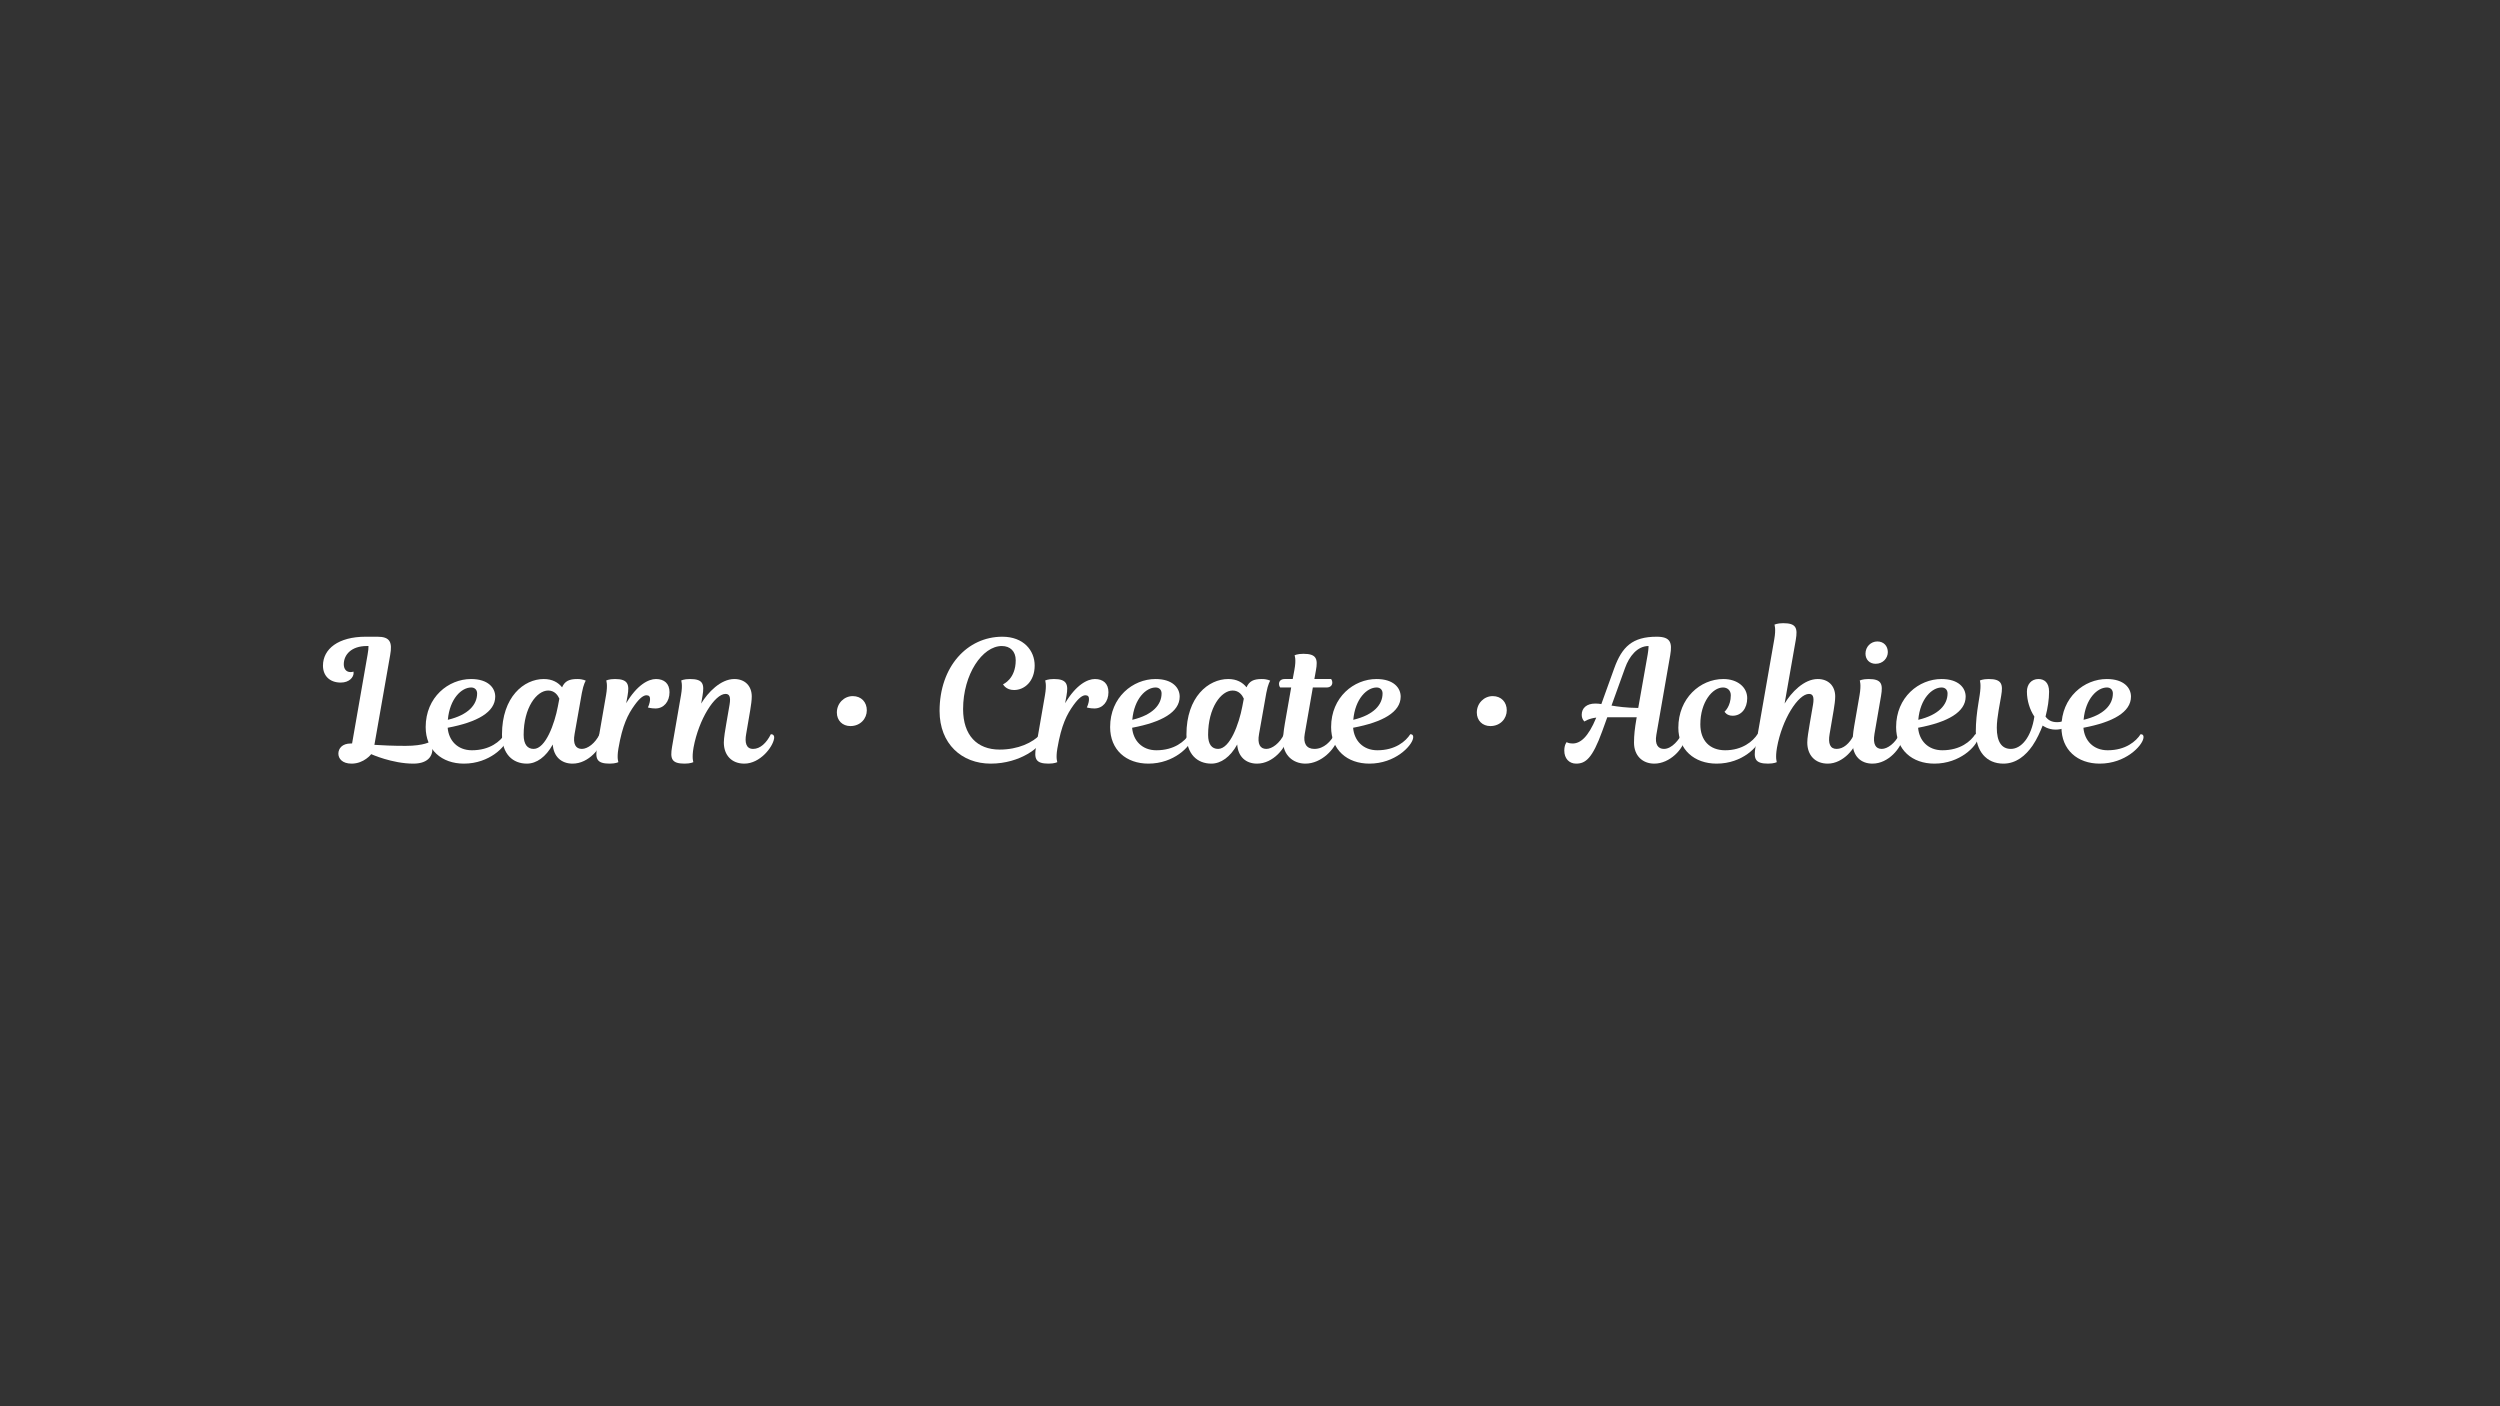 <?xml version="1.0" encoding="UTF-8"?> <svg xmlns="http://www.w3.org/2000/svg" width="1440" viewBox="0 0 1440 810" height="810"><rect x="0" y="0" width="1440" height="810" fill="#333333" stroke="none"/> <g fill="#FFF"> <g> <g> <path d="M 14.035 -11.598 C 9.164 -11.598 6.922 -8.773 6.922 -5.75 C 6.922 -2.926 9.164 0 14.523 0 C 21.734 0 25.828 -5.457 25.828 -5.457 C 25.828 -5.457 37.914 0 50.098 0 C 57.703 0 61.113 -3.605 61.113 -8.578 C 61.113 -11.598 60.043 -12.77 60.043 -12.77 C 60.043 -12.77 56.531 -10.234 45.617 -10.234 C 38.109 -10.234 32.457 -10.527 27.68 -10.82 L 36.746 -62.477 C 38.109 -69.984 36.648 -73.102 29.438 -73.102 L 22.613 -73.102 C 6.922 -73.102 -1.949 -66.086 -1.949 -56.434 C -1.949 -50.586 1.949 -46.688 8.285 -46.688 C 13.258 -46.688 15.691 -49.809 15.691 -52.145 C 15.691 -52.73 15.594 -53.023 15.594 -53.023 C 15.594 -53.023 15.012 -52.73 13.938 -52.73 C 11.5 -52.73 10.039 -54.484 10.039 -57.215 C 10.039 -62.77 14.426 -67.742 23.297 -67.742 L 24.27 -67.742 C 24.27 -66.473 24.172 -65.012 23.781 -62.965 L 14.816 -11.598 Z M 14.035 -11.598" transform="translate(187.98 439.851)"></path> </g> </g> </g> <g fill="#FFF"> <g> <g> <path d="M 19.105 0 C 34.016 0 43.375 -10.137 44.25 -14.426 C 44.641 -16.18 43.957 -16.961 42.691 -16.961 C 40.059 -12.867 34.113 -7.699 23.684 -7.699 C 15.398 -7.699 10.332 -13.352 9.746 -20.664 C 26.902 -23.879 37.137 -29.727 37.137 -38.598 C 37.137 -43.57 33.141 -48.734 23.199 -48.734 C 10.234 -48.734 -2.926 -38.305 -2.926 -21.055 C -2.926 -7.895 6.336 0 19.105 0 Z M 23.297 -43.863 C 25.344 -43.863 26.707 -42.496 26.707 -40.449 C 26.707 -34.016 21.734 -28.07 9.844 -25.246 C 10.918 -37.43 17.738 -43.863 23.297 -43.863 Z M 23.297 -43.863" transform="translate(248.115 439.851)"></path> </g> </g> </g> <g fill="#FFF"> <g> <g> <path d="M 43.082 -40.742 C 44.055 -46.004 45.324 -47.762 45.324 -47.762 C 45.324 -47.762 43.766 -48.734 40.449 -48.734 C 35.676 -48.734 33.238 -47.469 31.68 -43.957 C 29.438 -46.785 26.023 -48.734 21.152 -48.734 C 9.746 -48.734 -2.926 -38.5 -2.926 -16.766 C -2.926 -5.359 3.41 0 11.402 0 C 16.961 0 22.32 -3.801 26.316 -11.016 C 26.805 -3.996 31.289 0 37.723 0 C 47.176 0 54.191 -9.258 55.168 -14.426 C 55.461 -16.18 54.582 -16.961 53.316 -16.961 C 50.781 -11.695 46.395 -8.48 43.082 -8.48 C 39.574 -8.48 37.82 -11.211 38.891 -17.059 Z M 15.305 -8.48 C 11.695 -8.48 9.551 -11.113 9.551 -16.57 C 9.551 -32.262 17.059 -42.105 23.684 -42.105 C 27.391 -42.105 29.242 -39.379 30.117 -37.43 L 29.242 -32.848 C 27.391 -23.102 22.223 -8.48 15.305 -8.48 Z M 15.305 -8.48" transform="translate(292.072 439.851)"></path> </g> </g> </g> <g fill="#FFF"> <g> <g> <path d="M 15.109 -39.086 C 16.277 -45.617 15.398 -48.734 7.895 -48.734 C 4.289 -48.734 2.828 -47.859 2.828 -47.859 C 2.828 -47.859 3.801 -45.617 2.73 -39.477 L -2.438 -9.648 C -3.605 -2.828 -2.73 0 4.777 0 C 8.383 0 9.844 -0.879 9.844 -0.879 C 9.844 -0.879 8.871 -2.926 9.844 -8.676 C 12.184 -22.418 15.398 -28.461 19.105 -33.629 C 22.32 -38.109 24.465 -39.379 26.023 -39.379 C 27.488 -39.379 28.07 -38.598 28.07 -37.234 C 28.07 -34.602 26.805 -32.359 26.805 -32.359 C 26.805 -32.359 28.656 -31.773 31.191 -31.773 C 35.965 -31.773 39.281 -35.676 39.281 -41.133 C 39.281 -46.102 36.258 -48.734 31.484 -48.734 C 27.098 -48.734 20.566 -45.324 14.328 -34.797 Z M 15.109 -39.086" transform="translate(346.36 439.851)"></path> </g> </g> </g> <g fill="#FFF"> <g> <g> <path d="M 28.852 -23.297 C 28.266 -20.078 27.391 -14.719 27.391 -12.184 C 27.391 -4.875 31.871 0 39.184 0 C 48.246 0 55.559 -9.453 56.336 -14.426 C 56.629 -16.18 55.754 -16.961 54.484 -16.961 C 51.953 -11.891 48.344 -8.48 44.25 -8.48 C 40.156 -8.48 39.379 -12.281 40.254 -17.059 L 42.594 -30.801 C 43.082 -33.727 43.473 -36.551 43.473 -38.695 C 43.473 -44.738 39.574 -48.734 33.434 -48.734 C 25.539 -48.734 18.129 -40.938 14.328 -34.602 L 15.109 -39.086 C 16.277 -45.91 15.398 -48.734 7.895 -48.734 C 4.289 -48.734 2.828 -47.859 2.828 -47.859 C 2.828 -47.859 3.801 -45.617 2.73 -39.477 L -2.438 -9.648 C -3.605 -2.828 -2.73 0 4.777 0 C 8.383 0 9.844 -0.879 9.844 -0.879 C 9.844 -0.879 8.871 -3.117 9.941 -9.258 C 12.965 -25.633 22.223 -40.156 28.363 -40.156 C 30.508 -40.156 31.484 -38.695 30.703 -34.016 Z M 28.852 -23.297" transform="translate(389.537 439.851)"></path> </g> </g> </g> <g fill="#FFF"> <g> <g> <path d="M 15.594 -29.438 C 15.594 -24.855 18.812 -21.637 23.395 -21.637 C 29.242 -21.637 32.848 -26.023 32.848 -30.703 C 32.848 -35.383 29.727 -38.891 24.758 -38.891 C 19.785 -38.891 15.594 -34.797 15.594 -29.438 Z M 15.594 -29.438" transform="translate(466.437 439.851)"></path> </g> </g> </g> <g fill="#FFF"> <g> <g> <path d="M 39.477 -8.09 C 26.414 -8.09 18.422 -16.375 18.422 -31.387 C 18.422 -51.465 29.535 -67.742 40.742 -67.742 C 45.52 -67.742 48.734 -64.719 48.734 -59.555 C 48.734 -48.637 41.426 -45.715 41.426 -45.715 C 41.426 -45.715 42.984 -42.398 47.762 -42.398 C 53.805 -42.398 59.652 -47.371 59.652 -56.531 C 59.652 -65.207 53.219 -73.102 41.035 -73.102 C 20.859 -73.102 4.875 -55.949 4.875 -30.312 C 4.875 -11.402 17.641 0 34.309 0 C 51.465 0 63.551 -9.746 64.719 -14.816 C 64.914 -16.082 64.621 -16.961 63.062 -16.961 C 58.578 -12.086 50.098 -8.09 39.477 -8.09 Z M 39.477 -8.09" transform="translate(536.319 439.851)"></path> </g> </g> </g> <g fill="#FFF"> <g> <g> <path d="M 15.109 -39.086 C 16.277 -45.617 15.398 -48.734 7.895 -48.734 C 4.289 -48.734 2.828 -47.859 2.828 -47.859 C 2.828 -47.859 3.801 -45.617 2.73 -39.477 L -2.438 -9.648 C -3.605 -2.828 -2.73 0 4.777 0 C 8.383 0 9.844 -0.879 9.844 -0.879 C 9.844 -0.879 8.871 -2.926 9.844 -8.676 C 12.184 -22.418 15.398 -28.461 19.105 -33.629 C 22.32 -38.109 24.465 -39.379 26.023 -39.379 C 27.488 -39.379 28.07 -38.598 28.07 -37.234 C 28.07 -34.602 26.805 -32.359 26.805 -32.359 C 26.805 -32.359 28.656 -31.773 31.191 -31.773 C 35.965 -31.773 39.281 -35.676 39.281 -41.133 C 39.281 -46.102 36.258 -48.734 31.484 -48.734 C 27.098 -48.734 20.566 -45.324 14.328 -34.797 Z M 15.109 -39.086" transform="translate(599.184 439.851)"></path> </g> </g> </g> <g fill="#FFF"> <g> <g> <path d="M 19.105 0 C 34.016 0 43.375 -10.137 44.25 -14.426 C 44.641 -16.18 43.957 -16.961 42.691 -16.961 C 40.059 -12.867 34.113 -7.699 23.684 -7.699 C 15.398 -7.699 10.332 -13.352 9.746 -20.664 C 26.902 -23.879 37.137 -29.727 37.137 -38.598 C 37.137 -43.57 33.141 -48.734 23.199 -48.734 C 10.234 -48.734 -2.926 -38.305 -2.926 -21.055 C -2.926 -7.895 6.336 0 19.105 0 Z M 23.297 -43.863 C 25.344 -43.863 26.707 -42.496 26.707 -40.449 C 26.707 -34.016 21.734 -28.07 9.844 -25.246 C 10.918 -37.43 17.738 -43.863 23.297 -43.863 Z M 23.297 -43.863" transform="translate(642.36 439.851)"></path> </g> </g> </g> <g fill="#FFF"> <g> <g> <path d="M 43.082 -40.742 C 44.055 -46.004 45.324 -47.762 45.324 -47.762 C 45.324 -47.762 43.766 -48.734 40.449 -48.734 C 35.676 -48.734 33.238 -47.469 31.68 -43.957 C 29.438 -46.785 26.023 -48.734 21.152 -48.734 C 9.746 -48.734 -2.926 -38.5 -2.926 -16.766 C -2.926 -5.359 3.41 0 11.402 0 C 16.961 0 22.32 -3.801 26.316 -11.016 C 26.805 -3.996 31.289 0 37.723 0 C 47.176 0 54.191 -9.258 55.168 -14.426 C 55.461 -16.18 54.582 -16.961 53.316 -16.961 C 50.781 -11.695 46.395 -8.48 43.082 -8.48 C 39.574 -8.48 37.82 -11.211 38.891 -17.059 Z M 15.305 -8.48 C 11.695 -8.48 9.551 -11.113 9.551 -16.57 C 9.551 -32.262 17.059 -42.105 23.684 -42.105 C 27.391 -42.105 29.242 -39.379 30.117 -37.43 L 29.242 -32.848 C 27.391 -23.102 22.223 -8.48 15.305 -8.48 Z M 15.305 -8.48" transform="translate(686.317 439.851)"></path> </g> </g> </g> <g fill="#FFF"> <g> <g> <path d="M -0.586 -48.734 C -2.73 -48.734 -3.898 -47.566 -3.898 -45.91 C -3.898 -44.641 -3.215 -43.863 -3.215 -43.863 L 3.117 -43.863 L -0.488 -23.297 C -1.363 -18.324 -1.559 -15.109 -1.559 -12.867 C -1.559 -5.07 4.094 0 11.305 0 C 20.566 0 28.461 -8.48 29.922 -14.426 C 30.312 -16.082 29.438 -16.961 28.168 -16.961 C 26.023 -12.867 22.027 -8.48 16.473 -8.48 C 11.891 -8.48 9.941 -11.695 10.918 -17.059 L 15.594 -43.863 L 23.492 -43.863 C 25.633 -43.863 26.805 -45.031 26.805 -46.688 C 26.805 -47.957 26.121 -48.734 26.121 -48.734 L 16.473 -48.734 L 17.352 -53.609 C 18.617 -60.43 17.641 -63.258 10.137 -63.258 C 6.531 -63.258 5.07 -62.379 5.07 -62.379 C 5.07 -62.379 6.141 -60.141 4.973 -54 L 3.996 -48.734 Z M -0.586 -48.734" transform="translate(740.605 439.851)"></path> </g> </g> </g> <g fill="#FFF"> <g> <g> <path d="M 19.105 0 C 34.016 0 43.375 -10.137 44.25 -14.426 C 44.641 -16.18 43.957 -16.961 42.691 -16.961 C 40.059 -12.867 34.113 -7.699 23.684 -7.699 C 15.398 -7.699 10.332 -13.352 9.746 -20.664 C 26.902 -23.879 37.137 -29.727 37.137 -38.598 C 37.137 -43.57 33.141 -48.734 23.199 -48.734 C 10.234 -48.734 -2.926 -38.305 -2.926 -21.055 C -2.926 -7.895 6.336 0 19.105 0 Z M 23.297 -43.863 C 25.344 -43.863 26.707 -42.496 26.707 -40.449 C 26.707 -34.016 21.734 -28.07 9.844 -25.246 C 10.918 -37.43 17.738 -43.863 23.297 -43.863 Z M 23.297 -43.863" transform="translate(769.65 439.851)"></path> </g> </g> </g> <g fill="#FFF"> <g> <g> <path d="M 15.594 -29.438 C 15.594 -24.855 18.812 -21.637 23.395 -21.637 C 29.242 -21.637 32.848 -26.023 32.848 -30.703 C 32.848 -35.383 29.727 -38.891 24.758 -38.891 C 19.785 -38.891 15.594 -34.797 15.594 -29.438 Z M 15.594 -29.438" transform="translate(835.049 439.851)"></path> </g> </g> </g> <g fill="#FFF"> <g> <g> <path d="M 37.625 -25.633 C 36.746 -20.469 36.258 -16.57 36.258 -12.086 C 36.258 -4.68 41.035 0 47.957 0 C 56.922 0 64.719 -8.48 65.598 -14.426 C 65.793 -15.984 65.207 -16.961 63.746 -16.961 C 62.379 -14.23 58.285 -8.48 53.512 -8.48 C 50.195 -8.48 48.148 -10.918 49.125 -16.57 L 57.117 -62.477 C 58.383 -69.789 57.215 -73.102 49.32 -73.102 C 35.383 -73.102 29.34 -67.352 24.855 -54.875 L 17.445 -34.309 C 16.277 -34.504 15.109 -34.602 13.938 -34.602 C 9.066 -34.602 6.141 -32.066 6.141 -28.168 C 6.141 -25.539 7.699 -24.27 7.699 -24.27 C 7.699 -24.27 10.137 -26.023 14.523 -26.512 C 9.746 -14.914 5.164 -11.598 0.879 -11.598 C -1.461 -11.598 -2.535 -12.379 -2.535 -12.379 C -2.535 -12.379 -3.898 -10.918 -3.898 -7.504 C -3.898 -3.023 -1.168 0 2.926 0 C 8.383 0 12.281 -3.023 17.934 -18.617 L 20.859 -26.707 L 37.82 -26.707 Z M 23.297 -33.434 L 31.094 -55.07 C 33.434 -61.699 38.109 -67.742 44.641 -67.742 C 44.641 -67.742 44.641 -65.891 44.152 -62.965 L 38.695 -32.066 C 31.582 -32.164 27 -32.848 23.297 -33.434 Z M 23.297 -33.434" transform="translate(904.93 439.851)"></path> </g> </g> </g> <g fill="#FFF"> <g> <g> <path d="M 19.105 0 C 34.211 0 43.277 -10.137 44.25 -14.426 C 44.641 -16.18 43.957 -16.961 42.691 -16.961 C 40.059 -12.867 33.918 -7.699 24.074 -7.699 C 15.012 -7.699 9.746 -13.449 9.746 -22.613 C 9.746 -35.48 16.766 -43.863 22.809 -43.863 C 25.441 -43.863 27.293 -42.105 27.293 -39.379 C 27.293 -32.945 23.684 -29.922 23.684 -29.922 C 23.684 -29.922 24.855 -27.586 28.363 -27.586 C 33.434 -27.586 36.746 -31.871 36.746 -37.723 C 36.746 -44.055 31.094 -48.734 23.004 -48.734 C 9.648 -48.734 -2.926 -37.625 -2.926 -20.664 C -2.926 -8.09 6.238 0 19.105 0 Z M 19.105 0" transform="translate(969.648 439.851)"></path> </g> </g> </g> <g fill="#FFF"> <g> <g> <path d="M 44.25 -8.48 C 40.547 -8.48 39.281 -11.598 40.254 -17.059 L 42.594 -30.801 C 43.082 -33.727 43.473 -36.551 43.473 -38.695 C 43.473 -44.738 39.574 -48.734 33.434 -48.734 C 25.441 -48.734 18.129 -40.938 14.328 -34.602 L 20.762 -71.25 C 21.93 -78.074 21.055 -80.898 13.547 -80.898 C 9.941 -80.898 8.48 -80.023 8.48 -80.023 C 8.48 -80.023 9.453 -77.781 8.383 -71.641 L -2.438 -9.648 C -3.605 -2.828 -2.73 0 4.777 0 C 8.383 0 9.844 -0.879 9.844 -0.879 C 9.844 -0.879 8.871 -3.117 9.941 -9.258 C 12.867 -25.633 22.223 -40.156 28.363 -40.156 C 30.508 -40.156 31.484 -38.695 30.703 -34.016 L 28.852 -23.297 C 28.07 -18.52 27.391 -14.719 27.391 -12.184 C 27.391 -4.875 31.871 0 39.184 0 C 48.246 0 55.363 -9.258 56.336 -14.426 C 56.629 -16.18 55.754 -16.961 54.484 -16.961 C 51.66 -11.305 48.051 -8.48 44.25 -8.48 Z M 44.25 -8.48" transform="translate(1013.604 439.851)"></path> </g> </g> </g> <g fill="#FFF"> <g> <g> <path d="M -1.07 -21.445 C -1.754 -17.543 -1.949 -14.133 -1.949 -12.184 C -1.949 -4.387 2.73 0 9.453 0 C 18.91 0 25.926 -9.258 26.902 -14.426 C 27.195 -16.18 26.316 -16.961 25.051 -16.961 C 22.516 -11.695 18.129 -8.48 14.816 -8.48 C 11.305 -8.48 9.648 -11.211 10.625 -17.059 L 14.426 -39.086 C 15.594 -45.91 14.719 -48.734 7.211 -48.734 C 3.605 -48.734 2.145 -47.859 2.145 -47.859 C 2.145 -47.859 3.117 -45.715 2.047 -39.477 Z M 5.457 -63.355 C 5.457 -59.945 7.797 -57.508 11.305 -57.508 C 15.594 -57.508 18.324 -60.82 18.324 -64.234 C 18.324 -67.742 15.984 -70.375 12.281 -70.375 C 8.578 -70.375 5.457 -67.352 5.457 -63.355 Z M 5.457 -63.355" transform="translate(1069.062 439.851)"></path> </g> </g> </g> <g fill="#FFF"> <g> <g> <path d="M 19.105 0 C 34.016 0 43.375 -10.137 44.25 -14.426 C 44.641 -16.18 43.957 -16.961 42.691 -16.961 C 40.059 -12.867 34.113 -7.699 23.684 -7.699 C 15.398 -7.699 10.332 -13.352 9.746 -20.664 C 26.902 -23.879 37.137 -29.727 37.137 -38.598 C 37.137 -43.57 33.141 -48.734 23.199 -48.734 C 10.234 -48.734 -2.926 -38.305 -2.926 -21.055 C -2.926 -7.895 6.336 0 19.105 0 Z M 23.297 -43.863 C 25.344 -43.863 26.707 -42.496 26.707 -40.449 C 26.707 -34.016 21.734 -28.07 9.844 -25.246 C 10.918 -37.43 17.738 -43.863 23.297 -43.863 Z M 23.297 -43.863" transform="translate(1095.085 439.851)"></path> </g> </g> </g> <g fill="#FFF"> <g> <g> <path d="M 14.914 0 C 22.223 0 27.68 -4.582 31.68 -10.332 C 34.211 -14.035 36.16 -18.422 37.527 -21.93 C 37.527 -21.93 40.547 -19.59 44.934 -19.59 C 52.828 -19.59 57.312 -25.539 57.996 -29.145 C 58.191 -30.117 57.801 -31.582 56.238 -31.582 C 56.238 -31.582 53.316 -23.879 45.91 -23.879 C 42.398 -23.879 40.547 -25.246 39.184 -27.098 C 40.449 -31.871 41.23 -37.039 41.23 -41.426 C 41.23 -46.785 38.402 -48.734 35.09 -48.734 C 30.996 -48.734 28.461 -45.617 28.461 -41.523 C 28.461 -36.258 30.117 -31.094 32.75 -27.098 C 30.996 -15.207 25.246 -8.48 19.203 -8.48 C 13.84 -8.48 11.113 -12.672 11.113 -20.664 C 11.113 -23.586 11.598 -27.391 12.184 -30.801 L 13.645 -39.086 C 14.816 -45.812 13.938 -48.734 6.434 -48.734 C 2.828 -48.734 1.363 -47.859 1.363 -47.859 C 1.363 -47.859 2.242 -45.812 1.266 -39.477 L 0.488 -34.602 C -0.391 -29.145 -0.977 -23.977 -0.977 -18.52 C -0.977 -7.211 5.07 0 14.914 0 Z M 14.914 0" transform="translate(1139.042 439.851)"></path> </g> </g> </g> <g fill="#FFF"> <g> <g> <path d="M 19.105 0 C 34.016 0 43.375 -10.137 44.25 -14.426 C 44.641 -16.18 43.957 -16.961 42.691 -16.961 C 40.059 -12.867 34.113 -7.699 23.684 -7.699 C 15.398 -7.699 10.332 -13.352 9.746 -20.664 C 26.902 -23.879 37.137 -29.727 37.137 -38.598 C 37.137 -43.57 33.141 -48.734 23.199 -48.734 C 10.234 -48.734 -2.926 -38.305 -2.926 -21.055 C -2.926 -7.895 6.336 0 19.105 0 Z M 23.297 -43.863 C 25.344 -43.863 26.707 -42.496 26.707 -40.449 C 26.707 -34.016 21.734 -28.07 9.844 -25.246 C 10.918 -37.43 17.738 -43.863 23.297 -43.863 Z M 23.297 -43.863" transform="translate(1190.308 439.851)"></path> </g> </g> </g> </svg> 